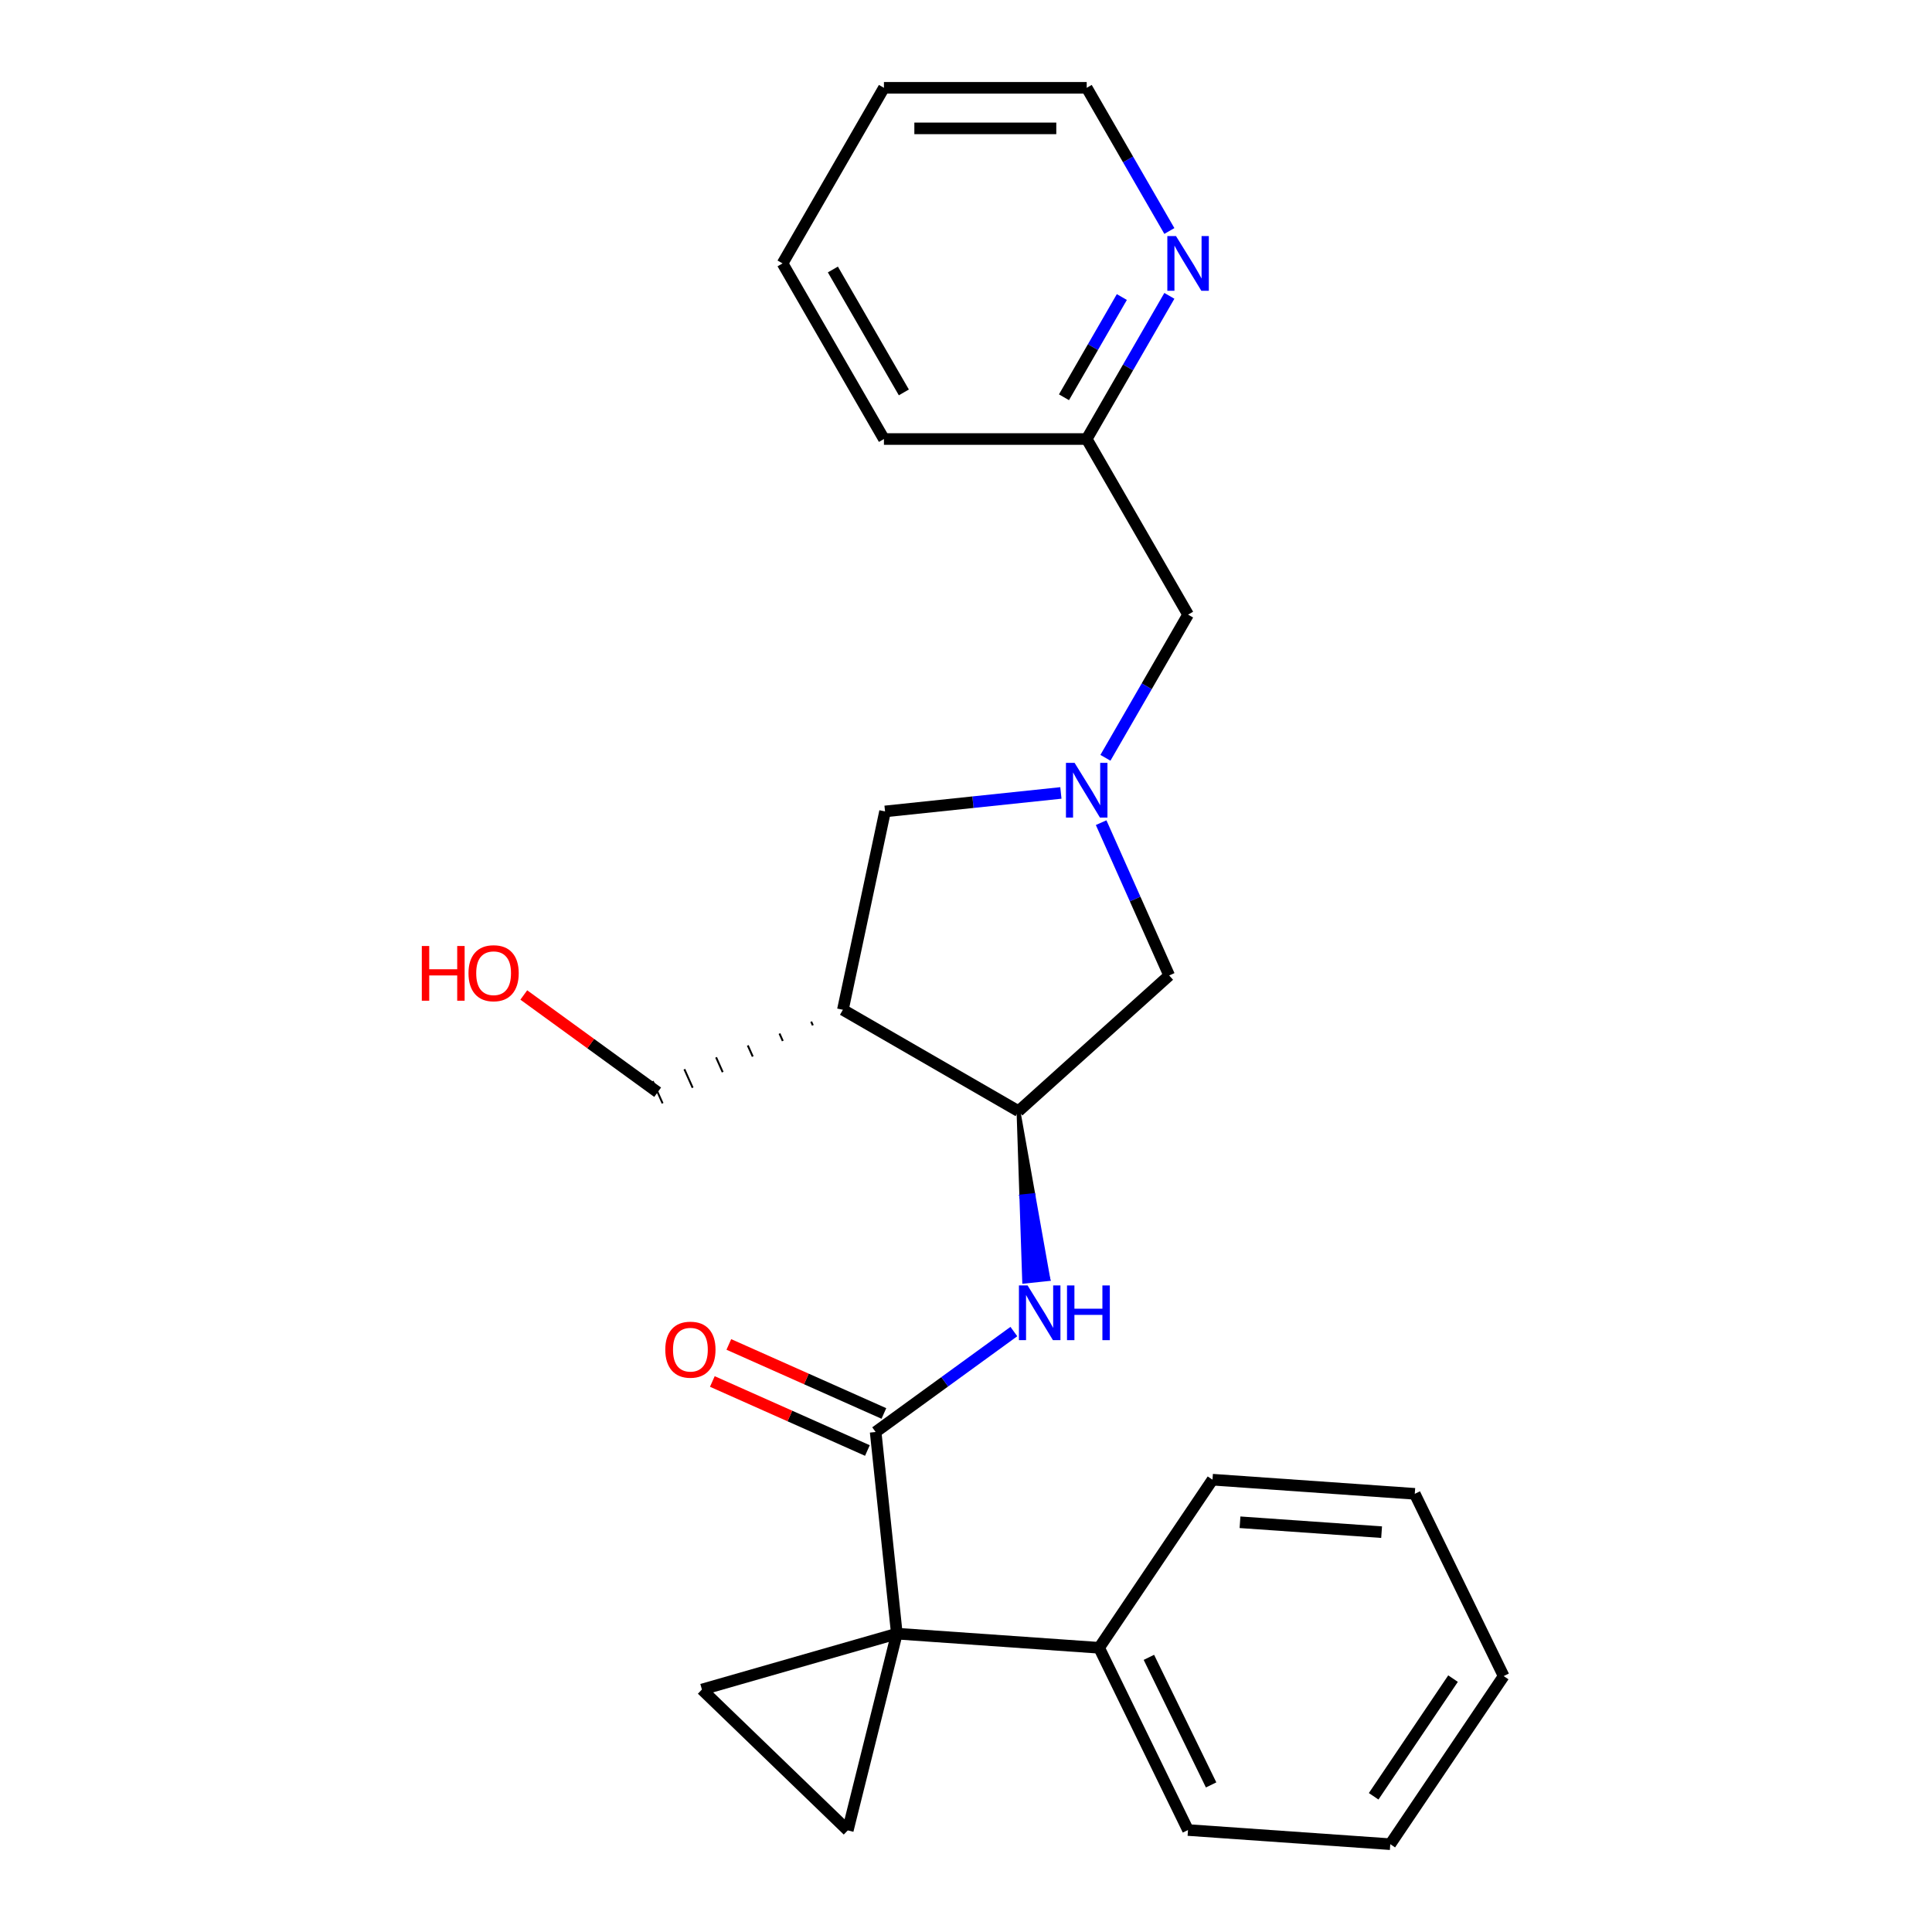 <?xml version='1.0' encoding='iso-8859-1'?>
<svg version='1.1' baseProfile='full'
              xmlns='http://www.w3.org/2000/svg'
                      xmlns:rdkit='http://www.rdkit.org/xml'
                      xmlns:xlink='http://www.w3.org/1999/xlink'
                  xml:space='preserve'
width='1000px' height='1000px' viewBox='0 0 1000 1000'>
<!-- END OF HEADER -->
<rect style='opacity:1.0;fill:#FFFFFF;stroke:none' width='1000' height='1000' x='0' y='0'> </rect>
<path class='bond-0' d='M 464.201,845.572 L 453.231,741.195' style='fill:none;fill-rule:evenodd;stroke:#000000;stroke-width:6px;stroke-linecap:butt;stroke-linejoin:miter;stroke-opacity:1' />
<path class='bond-2' d='M 464.201,845.572 L 438.811,947.407' style='fill:none;fill-rule:evenodd;stroke:#000000;stroke-width:6px;stroke-linecap:butt;stroke-linejoin:miter;stroke-opacity:1' />
<path class='bond-3' d='M 464.201,845.572 L 363.314,874.501' style='fill:none;fill-rule:evenodd;stroke:#000000;stroke-width:6px;stroke-linecap:butt;stroke-linejoin:miter;stroke-opacity:1' />
<path class='bond-9' d='M 464.201,845.572 L 568.898,852.893' style='fill:none;fill-rule:evenodd;stroke:#000000;stroke-width:6px;stroke-linecap:butt;stroke-linejoin:miter;stroke-opacity:1' />
<path class='bond-4' d='M 453.231,741.195 L 489.003,715.205' style='fill:none;fill-rule:evenodd;stroke:#000000;stroke-width:6px;stroke-linecap:butt;stroke-linejoin:miter;stroke-opacity:1' />
<path class='bond-4' d='M 489.003,715.205 L 524.775,689.214' style='fill:none;fill-rule:evenodd;stroke:#0000FF;stroke-width:6px;stroke-linecap:butt;stroke-linejoin:miter;stroke-opacity:1' />
<path class='bond-10' d='M 457.5,731.607 L 417.372,713.741' style='fill:none;fill-rule:evenodd;stroke:#000000;stroke-width:6px;stroke-linecap:butt;stroke-linejoin:miter;stroke-opacity:1' />
<path class='bond-10' d='M 417.372,713.741 L 377.244,695.875' style='fill:none;fill-rule:evenodd;stroke:#FF0000;stroke-width:6px;stroke-linecap:butt;stroke-linejoin:miter;stroke-opacity:1' />
<path class='bond-10' d='M 448.962,750.783 L 408.834,732.917' style='fill:none;fill-rule:evenodd;stroke:#000000;stroke-width:6px;stroke-linecap:butt;stroke-linejoin:miter;stroke-opacity:1' />
<path class='bond-10' d='M 408.834,732.917 L 368.707,715.051' style='fill:none;fill-rule:evenodd;stroke:#FF0000;stroke-width:6px;stroke-linecap:butt;stroke-linejoin:miter;stroke-opacity:1' />
<path class='bond-1' d='M 569.948,425.805 L 587.556,465.353' style='fill:none;fill-rule:evenodd;stroke:#0000FF;stroke-width:6px;stroke-linecap:butt;stroke-linejoin:miter;stroke-opacity:1' />
<path class='bond-1' d='M 587.556,465.353 L 605.164,504.9' style='fill:none;fill-rule:evenodd;stroke:#000000;stroke-width:6px;stroke-linecap:butt;stroke-linejoin:miter;stroke-opacity:1' />
<path class='bond-12' d='M 572.166,392.237 L 593.559,355.183' style='fill:none;fill-rule:evenodd;stroke:#0000FF;stroke-width:6px;stroke-linecap:butt;stroke-linejoin:miter;stroke-opacity:1' />
<path class='bond-12' d='M 593.559,355.183 L 614.952,318.13' style='fill:none;fill-rule:evenodd;stroke:#000000;stroke-width:6px;stroke-linecap:butt;stroke-linejoin:miter;stroke-opacity:1' />
<path class='bond-27' d='M 549.112,410.426 L 503.605,415.209' style='fill:none;fill-rule:evenodd;stroke:#0000FF;stroke-width:6px;stroke-linecap:butt;stroke-linejoin:miter;stroke-opacity:1' />
<path class='bond-27' d='M 503.605,415.209 L 458.098,419.992' style='fill:none;fill-rule:evenodd;stroke:#000000;stroke-width:6px;stroke-linecap:butt;stroke-linejoin:miter;stroke-opacity:1' />
<path class='bond-25' d='M 438.811,947.407 L 363.314,874.501' style='fill:none;fill-rule:evenodd;stroke:#000000;stroke-width:6px;stroke-linecap:butt;stroke-linejoin:miter;stroke-opacity:1' />
<path class='bond-5' d='M 527.169,575.127 L 528.641,619.253 L 534.903,618.595 Z' style='fill:#000000;fill-rule:evenodd;fill-opacity:1;stroke:#000000;stroke-width:2px;stroke-linecap:butt;stroke-linejoin:miter;stroke-opacity:1;' />
<path class='bond-5' d='M 528.641,619.253 L 542.638,662.063 L 530.113,663.379 Z' style='fill:#0000FF;fill-rule:evenodd;fill-opacity:1;stroke:#0000FF;stroke-width:2px;stroke-linecap:butt;stroke-linejoin:miter;stroke-opacity:1;' />
<path class='bond-5' d='M 528.641,619.253 L 534.903,618.595 L 542.638,662.063 Z' style='fill:#0000FF;fill-rule:evenodd;fill-opacity:1;stroke:#0000FF;stroke-width:2px;stroke-linecap:butt;stroke-linejoin:miter;stroke-opacity:1;' />
<path class='bond-6' d='M 527.169,575.127 L 436.277,522.651' style='fill:none;fill-rule:evenodd;stroke:#000000;stroke-width:6px;stroke-linecap:butt;stroke-linejoin:miter;stroke-opacity:1' />
<path class='bond-8' d='M 527.169,575.127 L 605.164,504.9' style='fill:none;fill-rule:evenodd;stroke:#000000;stroke-width:6px;stroke-linecap:butt;stroke-linejoin:miter;stroke-opacity:1' />
<path class='bond-7' d='M 436.277,522.651 L 458.098,419.992' style='fill:none;fill-rule:evenodd;stroke:#000000;stroke-width:6px;stroke-linecap:butt;stroke-linejoin:miter;stroke-opacity:1' />
<path class='bond-14' d='M 419.87,528.807 L 420.724,530.724' style='fill:none;fill-rule:evenodd;stroke:#000000;stroke-width:1.0px;stroke-linecap:butt;stroke-linejoin:miter;stroke-opacity:1' />
<path class='bond-14' d='M 403.464,534.963 L 405.171,538.798' style='fill:none;fill-rule:evenodd;stroke:#000000;stroke-width:1.0px;stroke-linecap:butt;stroke-linejoin:miter;stroke-opacity:1' />
<path class='bond-14' d='M 387.057,541.119 L 389.618,546.871' style='fill:none;fill-rule:evenodd;stroke:#000000;stroke-width:1.0px;stroke-linecap:butt;stroke-linejoin:miter;stroke-opacity:1' />
<path class='bond-14' d='M 370.65,547.275 L 374.065,554.945' style='fill:none;fill-rule:evenodd;stroke:#000000;stroke-width:1.0px;stroke-linecap:butt;stroke-linejoin:miter;stroke-opacity:1' />
<path class='bond-14' d='M 354.243,553.43 L 358.512,563.018' style='fill:none;fill-rule:evenodd;stroke:#000000;stroke-width:1.0px;stroke-linecap:butt;stroke-linejoin:miter;stroke-opacity:1' />
<path class='bond-14' d='M 337.837,559.586 L 342.959,571.092' style='fill:none;fill-rule:evenodd;stroke:#000000;stroke-width:1.0px;stroke-linecap:butt;stroke-linejoin:miter;stroke-opacity:1' />
<path class='bond-17' d='M 568.898,852.893 L 614.907,947.224' style='fill:none;fill-rule:evenodd;stroke:#000000;stroke-width:6px;stroke-linecap:butt;stroke-linejoin:miter;stroke-opacity:1' />
<path class='bond-17' d='M 594.666,857.841 L 626.871,923.873' style='fill:none;fill-rule:evenodd;stroke:#000000;stroke-width:6px;stroke-linecap:butt;stroke-linejoin:miter;stroke-opacity:1' />
<path class='bond-18' d='M 568.898,852.893 L 627.587,765.884' style='fill:none;fill-rule:evenodd;stroke:#000000;stroke-width:6px;stroke-linecap:butt;stroke-linejoin:miter;stroke-opacity:1' />
<path class='bond-11' d='M 605.262,153.13 L 583.869,190.184' style='fill:none;fill-rule:evenodd;stroke:#0000FF;stroke-width:6px;stroke-linecap:butt;stroke-linejoin:miter;stroke-opacity:1' />
<path class='bond-11' d='M 583.869,190.184 L 562.476,227.238' style='fill:none;fill-rule:evenodd;stroke:#000000;stroke-width:6px;stroke-linecap:butt;stroke-linejoin:miter;stroke-opacity:1' />
<path class='bond-11' d='M 580.666,153.751 L 565.69,179.689' style='fill:none;fill-rule:evenodd;stroke:#0000FF;stroke-width:6px;stroke-linecap:butt;stroke-linejoin:miter;stroke-opacity:1' />
<path class='bond-11' d='M 565.69,179.689 L 550.715,205.626' style='fill:none;fill-rule:evenodd;stroke:#000000;stroke-width:6px;stroke-linecap:butt;stroke-linejoin:miter;stroke-opacity:1' />
<path class='bond-16' d='M 605.262,119.562 L 583.869,82.508' style='fill:none;fill-rule:evenodd;stroke:#0000FF;stroke-width:6px;stroke-linecap:butt;stroke-linejoin:miter;stroke-opacity:1' />
<path class='bond-16' d='M 583.869,82.508 L 562.476,45.455' style='fill:none;fill-rule:evenodd;stroke:#000000;stroke-width:6px;stroke-linecap:butt;stroke-linejoin:miter;stroke-opacity:1' />
<path class='bond-13' d='M 614.952,318.13 L 562.476,227.238' style='fill:none;fill-rule:evenodd;stroke:#000000;stroke-width:6px;stroke-linecap:butt;stroke-linejoin:miter;stroke-opacity:1' />
<path class='bond-19' d='M 562.476,227.238 L 457.523,227.238' style='fill:none;fill-rule:evenodd;stroke:#000000;stroke-width:6px;stroke-linecap:butt;stroke-linejoin:miter;stroke-opacity:1' />
<path class='bond-15' d='M 340.398,565.339 L 305.756,540.17' style='fill:none;fill-rule:evenodd;stroke:#000000;stroke-width:6px;stroke-linecap:butt;stroke-linejoin:miter;stroke-opacity:1' />
<path class='bond-15' d='M 305.756,540.17 L 271.113,515.001' style='fill:none;fill-rule:evenodd;stroke:#FF0000;stroke-width:6px;stroke-linecap:butt;stroke-linejoin:miter;stroke-opacity:1' />
<path class='bond-28' d='M 562.476,45.455 L 457.523,45.455' style='fill:none;fill-rule:evenodd;stroke:#000000;stroke-width:6px;stroke-linecap:butt;stroke-linejoin:miter;stroke-opacity:1' />
<path class='bond-28' d='M 546.733,66.445 L 473.266,66.445' style='fill:none;fill-rule:evenodd;stroke:#000000;stroke-width:6px;stroke-linecap:butt;stroke-linejoin:miter;stroke-opacity:1' />
<path class='bond-21' d='M 614.907,947.224 L 719.604,954.545' style='fill:none;fill-rule:evenodd;stroke:#000000;stroke-width:6px;stroke-linecap:butt;stroke-linejoin:miter;stroke-opacity:1' />
<path class='bond-22' d='M 627.587,765.884 L 732.284,773.205' style='fill:none;fill-rule:evenodd;stroke:#000000;stroke-width:6px;stroke-linecap:butt;stroke-linejoin:miter;stroke-opacity:1' />
<path class='bond-22' d='M 641.827,787.921 L 715.115,793.046' style='fill:none;fill-rule:evenodd;stroke:#000000;stroke-width:6px;stroke-linecap:butt;stroke-linejoin:miter;stroke-opacity:1' />
<path class='bond-23' d='M 457.523,227.238 L 405.047,136.346' style='fill:none;fill-rule:evenodd;stroke:#000000;stroke-width:6px;stroke-linecap:butt;stroke-linejoin:miter;stroke-opacity:1' />
<path class='bond-23' d='M 467.83,203.109 L 431.096,139.485' style='fill:none;fill-rule:evenodd;stroke:#000000;stroke-width:6px;stroke-linecap:butt;stroke-linejoin:miter;stroke-opacity:1' />
<path class='bond-20' d='M 457.523,45.455 L 405.047,136.346' style='fill:none;fill-rule:evenodd;stroke:#000000;stroke-width:6px;stroke-linecap:butt;stroke-linejoin:miter;stroke-opacity:1' />
<path class='bond-26' d='M 719.604,954.545 L 778.292,867.536' style='fill:none;fill-rule:evenodd;stroke:#000000;stroke-width:6px;stroke-linecap:butt;stroke-linejoin:miter;stroke-opacity:1' />
<path class='bond-26' d='M 711.005,929.756 L 752.087,868.849' style='fill:none;fill-rule:evenodd;stroke:#000000;stroke-width:6px;stroke-linecap:butt;stroke-linejoin:miter;stroke-opacity:1' />
<path class='bond-24' d='M 732.284,773.205 L 778.292,867.536' style='fill:none;fill-rule:evenodd;stroke:#000000;stroke-width:6px;stroke-linecap:butt;stroke-linejoin:miter;stroke-opacity:1' />
<path  class='atom-2' d='M 556.216 394.861
L 565.496 409.861
Q 566.416 411.341, 567.896 414.021
Q 569.376 416.701, 569.456 416.861
L 569.456 394.861
L 573.216 394.861
L 573.216 423.181
L 569.336 423.181
L 559.376 406.781
Q 558.216 404.861, 556.976 402.661
Q 555.776 400.461, 555.416 399.781
L 555.416 423.181
L 551.736 423.181
L 551.736 394.861
L 556.216 394.861
' fill='#0000FF'/>
<path  class='atom-5' d='M 531.879 665.345
L 541.159 680.345
Q 542.079 681.825, 543.559 684.505
Q 545.039 687.185, 545.119 687.345
L 545.119 665.345
L 548.879 665.345
L 548.879 693.665
L 544.999 693.665
L 535.039 677.265
Q 533.879 675.345, 532.639 673.145
Q 531.439 670.945, 531.079 670.265
L 531.079 693.665
L 527.399 693.665
L 527.399 665.345
L 531.879 665.345
' fill='#0000FF'/>
<path  class='atom-5' d='M 552.279 665.345
L 556.119 665.345
L 556.119 677.385
L 570.599 677.385
L 570.599 665.345
L 574.439 665.345
L 574.439 693.665
L 570.599 693.665
L 570.599 680.585
L 556.119 680.585
L 556.119 693.665
L 552.279 693.665
L 552.279 665.345
' fill='#0000FF'/>
<path  class='atom-11' d='M 344.352 698.587
Q 344.352 691.787, 347.712 687.987
Q 351.072 684.187, 357.352 684.187
Q 363.632 684.187, 366.992 687.987
Q 370.352 691.787, 370.352 698.587
Q 370.352 705.467, 366.952 709.387
Q 363.552 713.267, 357.352 713.267
Q 351.112 713.267, 347.712 709.387
Q 344.352 705.507, 344.352 698.587
M 357.352 710.067
Q 361.672 710.067, 363.992 707.187
Q 366.352 704.267, 366.352 698.587
Q 366.352 693.027, 363.992 690.227
Q 361.672 687.387, 357.352 687.387
Q 353.032 687.387, 350.672 690.187
Q 348.352 692.987, 348.352 698.587
Q 348.352 704.307, 350.672 707.187
Q 353.032 710.067, 357.352 710.067
' fill='#FF0000'/>
<path  class='atom-12' d='M 608.692 122.186
L 617.972 137.186
Q 618.892 138.666, 620.372 141.346
Q 621.852 144.026, 621.932 144.186
L 621.932 122.186
L 625.692 122.186
L 625.692 150.506
L 621.812 150.506
L 611.852 134.106
Q 610.692 132.186, 609.452 129.986
Q 608.252 127.786, 607.892 127.106
L 607.892 150.506
L 604.212 150.506
L 604.212 122.186
L 608.692 122.186
' fill='#0000FF'/>
<path  class='atom-16' d='M 218.33 489.649
L 222.17 489.649
L 222.17 501.689
L 236.65 501.689
L 236.65 489.649
L 240.49 489.649
L 240.49 517.969
L 236.65 517.969
L 236.65 504.889
L 222.17 504.889
L 222.17 517.969
L 218.33 517.969
L 218.33 489.649
' fill='#FF0000'/>
<path  class='atom-16' d='M 242.49 503.729
Q 242.49 496.929, 245.85 493.129
Q 249.21 489.329, 255.49 489.329
Q 261.77 489.329, 265.13 493.129
Q 268.49 496.929, 268.49 503.729
Q 268.49 510.609, 265.09 514.529
Q 261.69 518.409, 255.49 518.409
Q 249.25 518.409, 245.85 514.529
Q 242.49 510.649, 242.49 503.729
M 255.49 515.209
Q 259.81 515.209, 262.13 512.329
Q 264.49 509.409, 264.49 503.729
Q 264.49 498.169, 262.13 495.369
Q 259.81 492.529, 255.49 492.529
Q 251.17 492.529, 248.81 495.329
Q 246.49 498.129, 246.49 503.729
Q 246.49 509.449, 248.81 512.329
Q 251.17 515.209, 255.49 515.209
' fill='#FF0000'/>
</svg>
